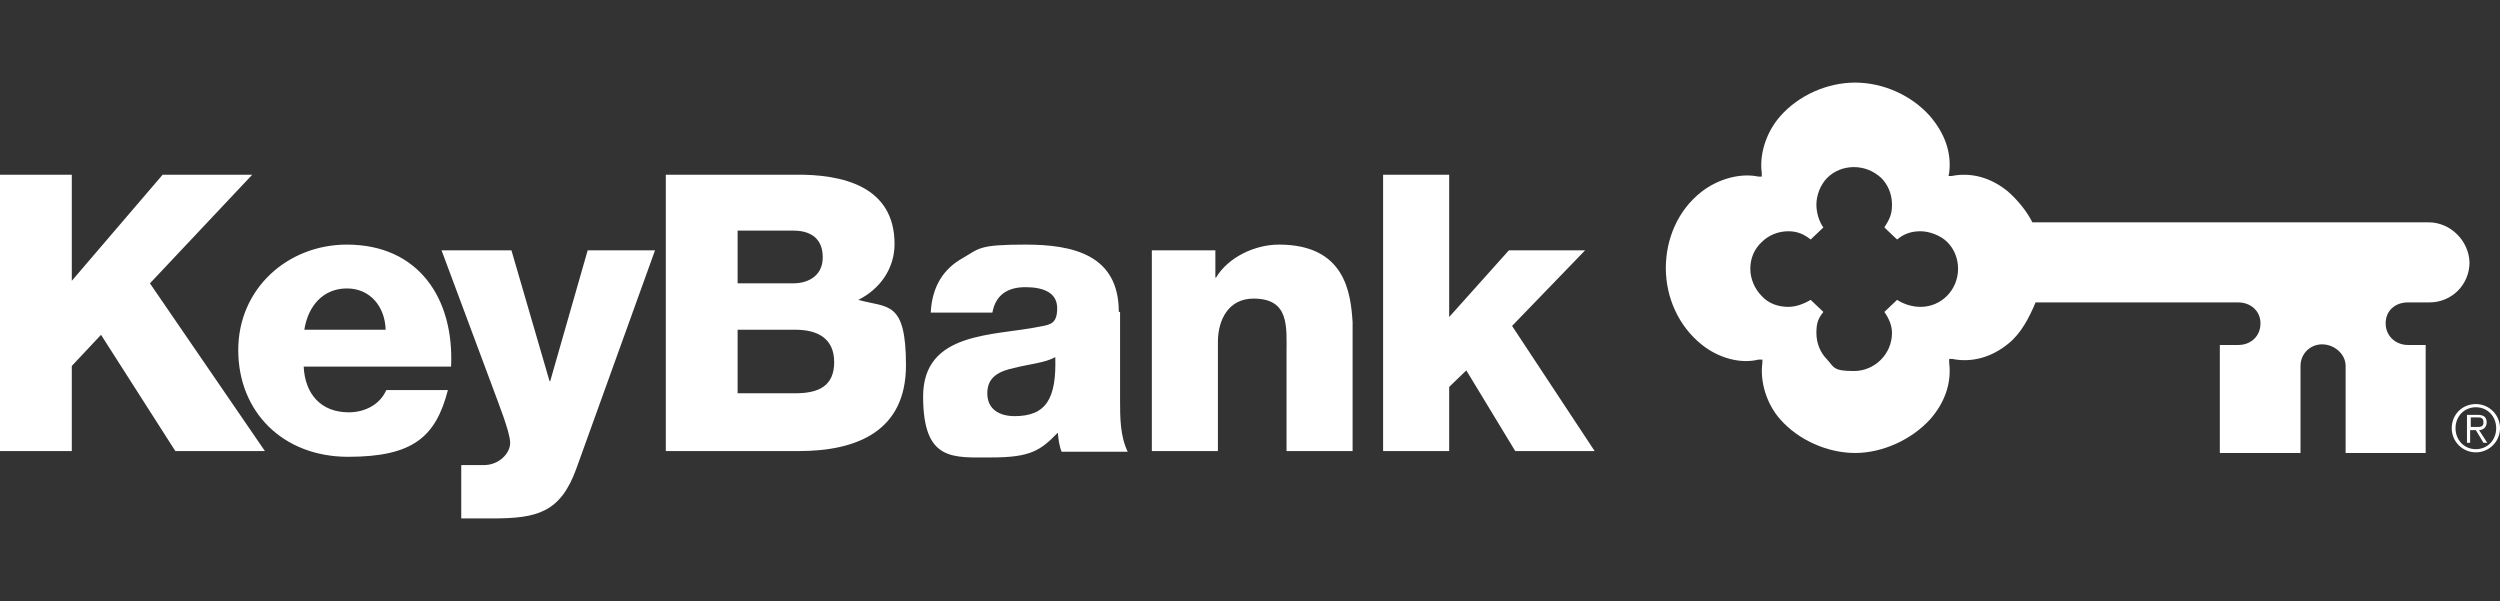 <?xml version="1.0" encoding="UTF-8"?>
<svg id="Layer_1" xmlns="http://www.w3.org/2000/svg" version="1.1" viewBox="0 0 393.5 94.6">
  <rect x="0" y="0" width="393.5" height="94.6" fill="#333333" stroke="none"/>
  <!-- Generator: Adobe Illustrator 29.7.0, SVG Export Plug-In . SVG Version: 2.1.1 Build 138)  -->
  <defs>
    <style>
      .st0 {
        fill: #fff;
      }
    </style>
  </defs>
  <path class="st0" d="M382.3,35h-62.4c-.9-1.8-2.4-3.6-3.9-4.9-2.7-2.2-5.8-3-8.8-2.4h-.5l.1-.5c.4-3.2-.7-6.2-3-8.9-2.9-3.3-7.4-5.3-11.8-5.3s-8.9,2-11.8,5.3c-2.2,2.5-3.3,6-2.9,8.9v.6c.1,0-.5,0-.5,0-2.8-.6-6.3.3-9,2.4-3.7,2.9-5.6,7.4-5.6,12s2,9.1,5.6,12c2.7,2.2,6.2,3.1,9,2.4h.6v.5c-.4,2.9.6,6.4,2.8,8.9,2.9,3.3,7.5,5.3,11.8,5.3s8.9-2.1,11.8-5.3c2.3-2.6,3.4-5.7,3-8.9v-.6c-.1,0,.5,0,.5,0,3,.6,6.1-.2,8.8-2.4,2-1.6,3.3-4.1,4.3-6.5h31.9c1.9,0,3.5,1.3,3.5,3.3s-1.5,3.4-3.5,3.4h-2.9v17h12.7v-13.7c0-1.9,1.5-3.4,3.4-3.4s3.7,1.5,3.7,3.4v13.7h12.6v-17h-2.8c-1.9,0-3.5-1.4-3.5-3.4s1.5-3.3,3.5-3.3h3.4c3.5,0,6.3-2.8,6.3-6.3-.1-3.4-3-6.3-6.4-6.3M302.3,48.3c-1.3,0-2.6-.4-3.7-1.1l-2,1.9c.7,1,1.2,2.1,1.2,3.3,0,3.3-2.7,6-6,6s-3.1-.6-4.2-1.8c-1.1-1.1-1.7-2.6-1.7-4.2s.3-2.3,1.1-3.3l-2-1.9c-1.2.7-2.4,1.1-3.5,1.1-1.6,0-3.1-.5-4.2-1.7-1.1-1.1-1.8-2.7-1.8-4.3s.6-3.1,1.8-4.2c1.1-1.1,2.6-1.7,4.2-1.7s2.6.6,3.5,1.3l2-1.9c-.6-.8-1.1-2.2-1.1-3.6s.6-3.1,1.7-4.2,2.6-1.7,4.2-1.7,3.1.6,4.3,1.7c1.1,1.1,1.7,2.6,1.7,4.2s-.4,2.3-1.2,3.6l2,1.9c1.2-1,2.4-1.3,3.7-1.3s3.1.6,4.2,1.7,1.7,2.6,1.7,4.2c0,3.3-2.6,6-5.9,6"/>
  <path class="st0" d="M39.7,27.5h-14.1l-14.3,16.7v-16.7H0v43.5h11.3v-13.4l4.6-4.9,11.7,18.3h14.1l-18.1-26.4s16.1-17.1,16.1-17.1ZM54.6,38.5c-9.3,0-17.1,6.9-17.1,16.6s7,16.8,17.3,16.8,13.8-3.2,15.7-10.5h-9.7c-1,2.3-3.4,3.5-5.9,3.5-4.4,0-6.9-2.9-7.1-7.2h23.2c.5-10.7-5.1-19.2-16.4-19.2ZM47.9,51.9c.6-3.8,3-6.5,6.7-6.5s6,2.9,6.1,6.5h-12.8ZM86.5,60h0l-6-20.6h-11l8.2,22c.6,1.7,2.6,6.6,2.6,8.3s-1.8,3.5-4.1,3.5h-3.6v8.4h4.9c7,0,10.7-.9,13.2-7.8l12.4-34.4h-10.6l-5.9,20.6h-.1ZM391.4,66.5c0-.8-.4-1.2-1.4-1.2h-1.7v4.4h.5v-2h.9l1.2,2h.6l-1.3-2c.7,0,1.2-.5,1.2-1.2h0ZM389.6,67.2h-.7v-1.5h1c.5,0,1,0,1,.8s-.7.7-1.3.7ZM135.1,47.2c3.4-1.7,5.7-4.9,5.7-8.8,0-9.1-8.2-11-15.7-10.9h-20.3v43.5h20.9c9.3,0,16.9-3.2,16.9-13.5s-2.9-9-7.5-10.3ZM116.1,36.3h8.8c2.4,0,4.6,1,4.6,4.2s-2.7,4.1-4.6,4.1h-8.8v-8.3ZM125.2,61.9h-9.1v-10h9.1c3.4,0,6.1,1.3,6.1,5.1s-2.5,4.9-6.1,4.9ZM249.5,39.4h-12l-9.4,10.5v-22.4h-10.4v43.5h10.4v-10.1l2.7-2.6,7.7,12.7h12.5l-13-19.7,11.5-11.9ZM389.7,63.6c-2.2,0-3.8,1.7-3.8,3.8s1.7,3.8,3.8,3.8,3.8-1.7,3.8-3.8-1.7-3.8-3.8-3.8ZM389.7,70.7c-1.8,0-3.2-1.4-3.2-3.3s1.4-3.3,3.2-3.3,3.2,1.4,3.2,3.3-1.4,3.3-3.2,3.3ZM176.1,49.1c0-9-7.2-10.6-14.7-10.6s-7.2.6-10,2.2-4.7,4.3-4.9,8.5h9.7c.5-2.7,2.3-4,5.2-4s5,.9,5,3.3-1,2.6-2.7,2.9c-7.2,1.5-18.4.7-18.4,11s4.7,9.6,10.8,9.6,7.7-1.1,10.4-3.9c.1,1,.2,2,.6,3h10.4c-1.2-2.5-1.2-5.4-1.2-8.1v-13.9h-.2ZM159.7,65.5c-2.3,0-4.3-1-4.3-3.6s1.9-3.5,4.3-4c2.3-.6,4.9-.8,6.4-1.7.2,6.5-1.4,9.3-6.4,9.3ZM201.3,38.5c-3.8,0-8,2-9.9,5.2h-.1v-4.3h-10v31.6h10.4v-17.2c0-3.5,1.7-6.8,5.6-6.8,5.7,0,5.2,4.4,5.2,8.7v15.3h10.4v-20.3c-.3-4.5-1.1-12.2-11.6-12.2h0Z"/>
</svg>